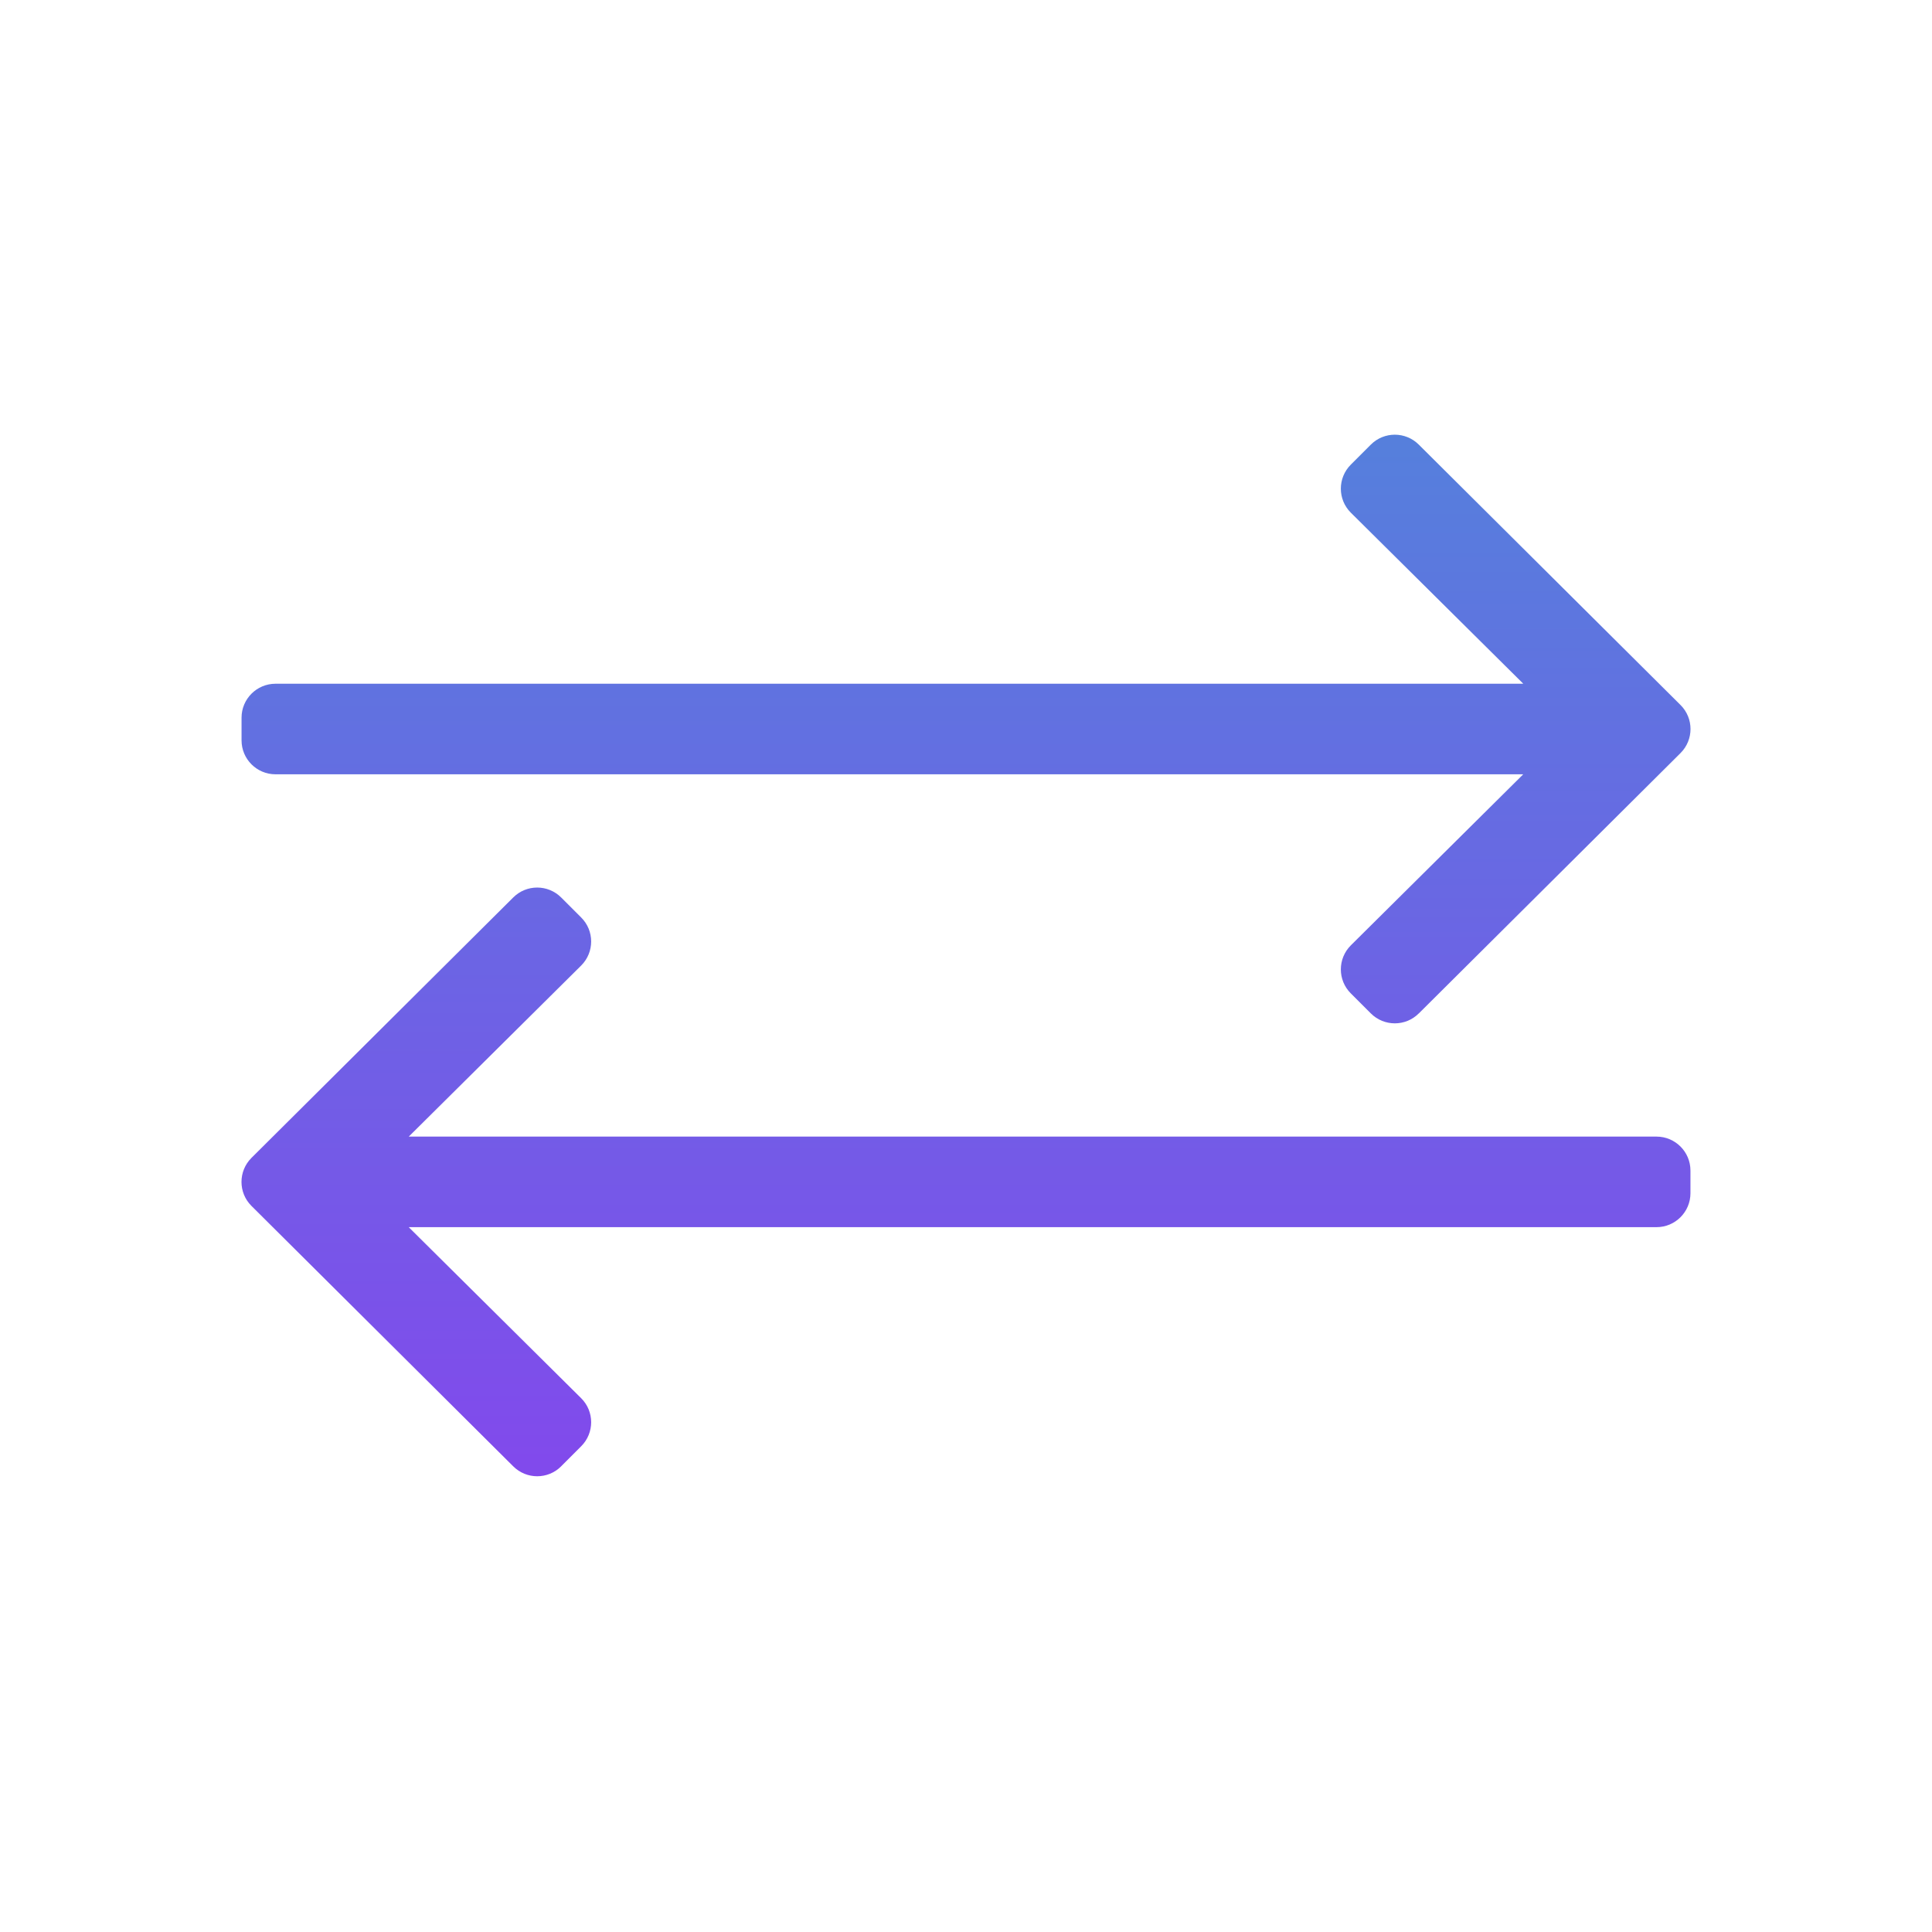 <svg height="40" viewBox="0 0 40 40" width="40" xmlns="http://www.w3.org/2000/svg" xmlns:xlink="http://www.w3.org/1999/xlink"><linearGradient id="a" x1="50%" x2="50%" y1="0%" y2="100%"><stop offset="0" stop-color="#5580dc"/><stop offset="1" stop-color="#8249ec"/></linearGradient><path d="m29.375 20.982 5.419-5.391c.275-.275.275-.72 0-.994l-5.419-5.391c-.275-.275-.72-.275-.994 0l-.414.414c-.275.275-.275.72 0 .994l3.571 3.542h-25.834c-.388 0-.703.315-.703.703v.469c0 .388.315.703.703.703h25.833l-3.57 3.542c-.275.275-.275.72 0 .994l.414.414c.275.275.72.275.994 0zm-17.756 9.375.414-.414c.275-.275.275-.72 0-.994l-3.571-3.542h25.834c.388 0 .703-.315.703-.703v-.469c0-.388-.315-.703-.703-.703h-25.833l3.57-3.542c.275-.275.275-.72 0-.994l-.414-.414c-.275-.275-.72-.275-.994 0l-5.419 5.391c-.275.275-.275.72 0 .994l5.419 5.391c.275.275.72.275.994 0zm17.756-9.375 5.419-5.391c.275-.275.275-.72 0-.994l-5.419-5.391c-.275-.275-.72-.275-.994 0l-.414.414c-.275.275-.275.72 0 .994l3.571 3.542h-25.834c-.388 0-.703.315-.703.703v.469c0 .388.315.703.703.703h25.833l-3.57 3.542c-.275.275-.275.72 0 .994l.414.414c.275.275.72.275.994 0zm-17.756 9.375.414-.414c.275-.275.275-.72 0-.994l-3.571-3.542h25.834c.388 0 .703-.315.703-.703v-.469c0-.388-.315-.703-.703-.703h-25.833l3.57-3.542c.275-.275.275-.72 0-.994l-.414-.414c-.275-.275-.72-.275-.994 0l-5.419 5.391c-.275.275-.275.72 0 .994l5.419 5.391c.275.275.72.275.994 0z" fill="url(#a)"/></svg>